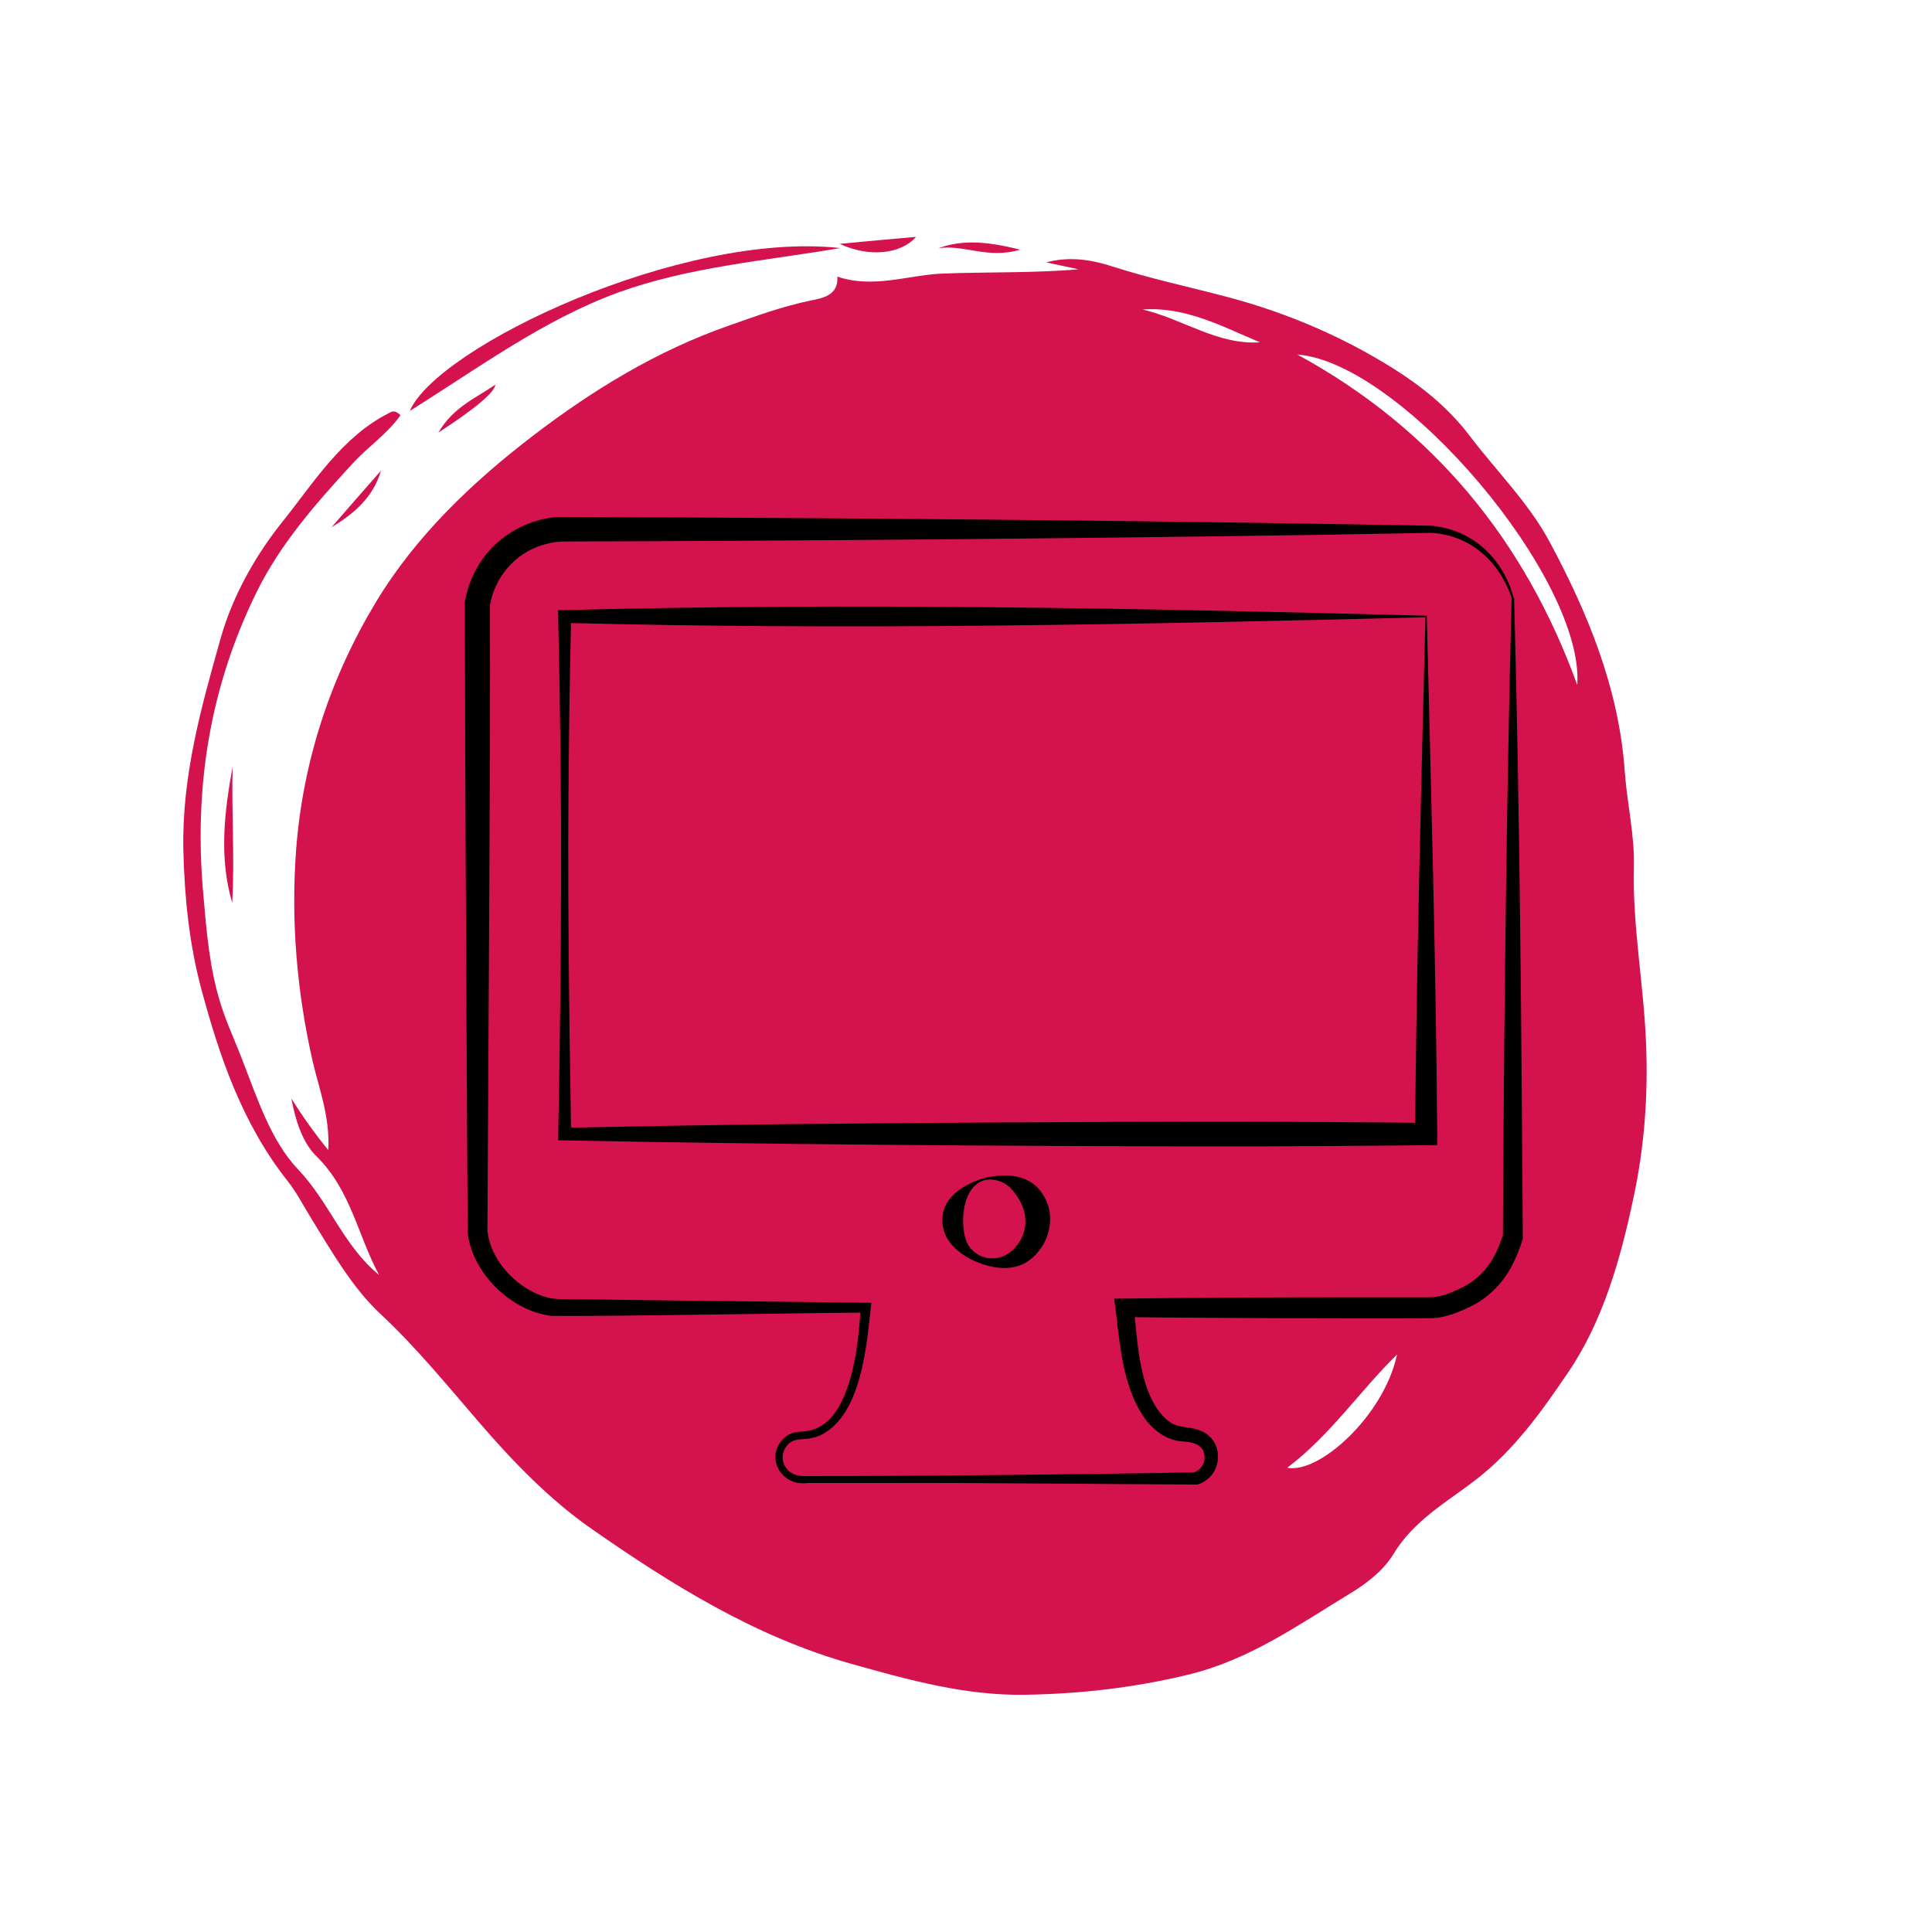 <?xml version="1.0" encoding="UTF-8"?>
<svg id="Capa_1" xmlns="http://www.w3.org/2000/svg" version="1.1" viewBox="0 0 1000 1000">
  <!-- Generator: Adobe Illustrator 29.2.1, SVG Export Plug-In . SVG Version: 2.1.0 Build 116)  -->
  <defs>
    <style>
      .st0 {
        fill: #d4124e;
      }
    </style>
  </defs>
  <g>
    <path class="st0" d="M207.3,214.9c-6.7,9.6-16.8,16.3-24.7,24.9-18.9,20.6-37.3,41.4-49.7,66.5-24.3,49.3-32.6,101.2-27.7,156.3,1.7,19.6,3.2,38.6,9.1,57.3,3,9.6,7.3,18.8,10.9,28.1,7.8,20,14.9,42.4,29.1,57.3,16.2,17,23.5,39.6,41.9,54.6-11-20.3-14.6-44-32.4-61.4-7.4-7.2-10.9-18.9-13-29.9,5.6,8.9,11.5,17.3,19.1,26.7,1-17-4.7-31.5-8.1-46.1-8.2-36.2-11.3-73-8.5-109.7,3.5-45.5,17.7-88.8,41.3-127.9,20.8-34.5,50.3-62.4,81.7-86.4,30.5-23.3,63.8-43.7,100.8-56.6,14.2-5,28-10.1,42.8-13.1,5.5-1.2,14.2-2.4,13.5-12.3,19.1,6.3,36.6-.9,54.5-1.6,23.3-.9,46.7-.2,70.4-2.2-5.6-1.2-11.2-2.4-16.8-3.6,11.8-3.1,22.6-1.6,33.9,2,20.1,6.5,40.8,10.8,61.3,16.3,29.8,8,58.2,20.2,84.1,36.4,14.5,9.1,28.6,20.2,39.6,34.7,13.9,18.4,30.7,34.8,41.7,55.3,20,37.3,35.9,76.1,38.9,119.1,1.2,16.4,5.1,32.7,4.7,49-.8,30.7,5.1,60.9,6.3,91.5,1.1,27.2-.9,53.7-6.5,79.8-6.7,31.8-15.8,64-34,90.7-13.4,19.8-27.8,40-47.6,55.3-15,11.6-32.1,21-42.6,38.4-5,8.3-13.7,15.2-22.2,20.3-26.9,16.3-52.3,34.6-84.5,42.3-27.8,6.7-55.3,9.8-83.5,10.3-31.1.6-60.5-7.6-90.1-15.9-50-14-93.4-41.1-135-70.1-21.2-14.8-40.1-34.2-57.6-54.5-16.6-19.2-32.7-39.1-51.6-56.7-14.6-13.7-25.1-32.2-35.8-49.5-3.9-6.3-7.5-13.4-11.9-18.9-23.5-29.6-35.4-64.3-44.9-99.7-6.2-23.1-8.7-47.1-9.3-71.8-.8-38.5,9.2-73.9,19.3-109.7,6.3-22.4,18.5-43.6,32.2-60.6,16-20,30.5-43.7,55.1-56.1,1.7-.9,3-1.4,5.7,1.1h0ZM671.5,183.5c70.4,38.4,117.8,96.2,144.9,171.1,3.8-54.9-90.7-166.9-144.9-171.1ZM666.3,759.7c16.4,3.3,50-26.8,56.8-58.6-19.7,19.3-34.1,41.3-56.8,58.6ZM591.4,160.2c20.7,4.8,38.6,18.4,60.8,17-19.6-8.2-38.5-18.6-60.8-17Z"/>
    <path class="st0" d="M212.1,212.7c14.3-33.3,140.9-93.4,222.8-84.3-38.7,6.6-78.4,9.7-115.2,23.1-38.4,14.1-71.8,38.8-107.6,61.2h0Z"/>
    <path class="st0" d="M120.2,467.3c-6.9-23.4-4.1-46.9.2-70.4-.6,23.5,1.1,46.9-.2,70.4Z"/>
    <path class="st0" d="M434.6,126.2c15.2-1.4,26.7-2.5,39.5-3.6-7.6,8.9-24.2,10.8-39.5,3.6Z"/>
    <path class="st0" d="M485.7,128.5c13.1-4.8,26-3.3,42.3.7-16.4,5.1-29.3-2.8-42.3-.7Z"/>
    <path class="st0" d="M226.9,223.9c7.7-13.2,19.2-17.7,29.5-24.8-.5,4.1-10.4,12.4-29.5,24.8Z"/>
    <path class="st0" d="M171.6,272.9c8.5-9.8,17.1-19.6,25.6-29.3-4,13.8-14,22.3-25.6,29.3Z"/>
  </g>
  <g>
    <path d="M783.7,309.6c2.9,106.6,3.8,223.7,4.5,330.8v.8c-1.5,4.8-3.3,9.5-5.8,14.2-4.6,8.9-12.3,16.6-21.4,20.9-6.1,3-13,5.8-20.2,6-23,.2-53.7,0-76.8,0-26.5-.2-55.5-.2-81.9-.6l4.7-5.3c2.1,18.4,2.7,45.8,17.2,58.5l1.2.9c.8.6,1.6,1.1,2.4,1.4,4,1.9,8.9,1.3,13.5,3.2,13.3,5,12,24.1-1.4,28-50.6-.2-110.8-1-161.4-.8h-40.1c-.2.1-2.9.2-3.1.1h-.7c-9.9-.6-16.5-11.4-11.2-20.2,1.6-2.5,3.7-4.7,6.6-5.6,3.4-1.2,6.8-.7,10-1.6,11.1-3,16.4-14.4,19.7-24.7,3.9-12.6,5.1-25.9,6.1-39l2.5,2.8c-36.2.2-127.7,2-162.8,1.7-11.5-1.5-21.8-7.6-29.7-15.8-7-7.5-12.3-16.7-13.5-27.2-.4-54-1.1-192.3-1.3-244.6-.1-27.3-.1-54.6-.2-82,1-5.9,3-11.6,5.9-16.9,8.3-15.5,24.9-25.9,42.4-27,149.6.4,302.1,1.8,451.7,4.5,21.6,1.9,37.3,16.8,42.9,37.4h0ZM782.5,309.7c-6.3-19-21.4-32.8-41.9-33.9.7,0-56.4,1-56.2,1-130.6,2-264.1,3.1-394.8,3.5h.5c-4.5.4-8.8,1.4-12.9,3.1-12.4,5.1-21.4,16.7-23.6,29.9.3,85-.9,235-1.3,323.8,1.3,12.2,9.8,23.2,20,29.6,4.4,2.8,9.2,4.7,14.2,5.5,3.2.3,6.6.3,9.8.3,8.4,0,32.7.4,41.4.5l110.5,1.3h2.8s-.3,2.8-.3,2.8c-2.2,20.2-5,54.3-24.9,65.2-1.6.9-3.4,1.5-5.1,1.9-3.3.9-6.8.4-9.7,1.4-1.6.5-3,1.7-4,3.1-2.4,3-2.6,7.5-.4,10.7,2,3,5.5,4.7,9.1,4.6h2.5c64.3,0,136.2-.8,200.5-1.9h-.9c3.3-.9,5.6-4,5.7-7.5.2-6.5-5.5-8.2-11.1-8.5-8.4-.4-15.5-5.7-20.2-12.4-12.2-17.9-12.6-41-15.5-61.5,37.2-.5,77.3-.7,114.5-.7,12.1,0,35.7,0,47.8,0,6,.2,11.7-2.1,17.2-4.8,7.4-3.5,13.2-9.1,17.1-16.4,2-3.6,3.5-7.6,4.9-11.8l-.3,1.6c.5-107.2,1.8-223.8,4.5-330.6h0Z"/>
    <path d="M737.7,319.5c-148.4,3.7-297.2,6.8-445.4,2.9l3.3-3.3c-.4,19.1-1,48.1-1.1,67-.9,65.7,0,135.1,1.1,200.9l-3.3-3.3c37.1-.7,74.3-1.4,111.5-1.8,64.4-.7,159.4-1.3,222.9-1.3,37.2,0,74.3.2,111.5.6l-5.8,5.8c.8-85.9,3.2-181.3,5.4-267.5h0ZM738.5,318.6c2.1,86.7,4.8,181.9,5.4,268.3v5.8c-39,.4-78.2.7-117.3.7-107.9-.2-229.9-1-337.7-3.2.8-43.2,1.5-94,1.5-137.2.1-43.8-.5-90-1.5-134v-3.2c0,0,3.3,0,3.3,0,147.8-3.9,298.6-1,446.3,2.9h0Z"/>
    <path d="M509.8,610.8c-11.8,3-13.2,22.6-9.5,31.9,2,4.8,7,8.3,12.3,8.6,9.6.8,17.4-8.5,18.1-17.5.5-6.6-2.2-12.4-6.4-17.5-3.4-4.2-9-6.6-14.5-5.5h0ZM509.6,609.7c14.4-3.3,28.2-.9,33.1,15,3,10.7-2.1,22.6-11.2,28.5-5.9,3.7-13.2,3.7-19.6,2.1-12.6-3.2-26.5-12.5-23.8-27.3,1.7-9.8,12.8-15.8,21.5-18.3h0Z"/>
  </g>
</svg>